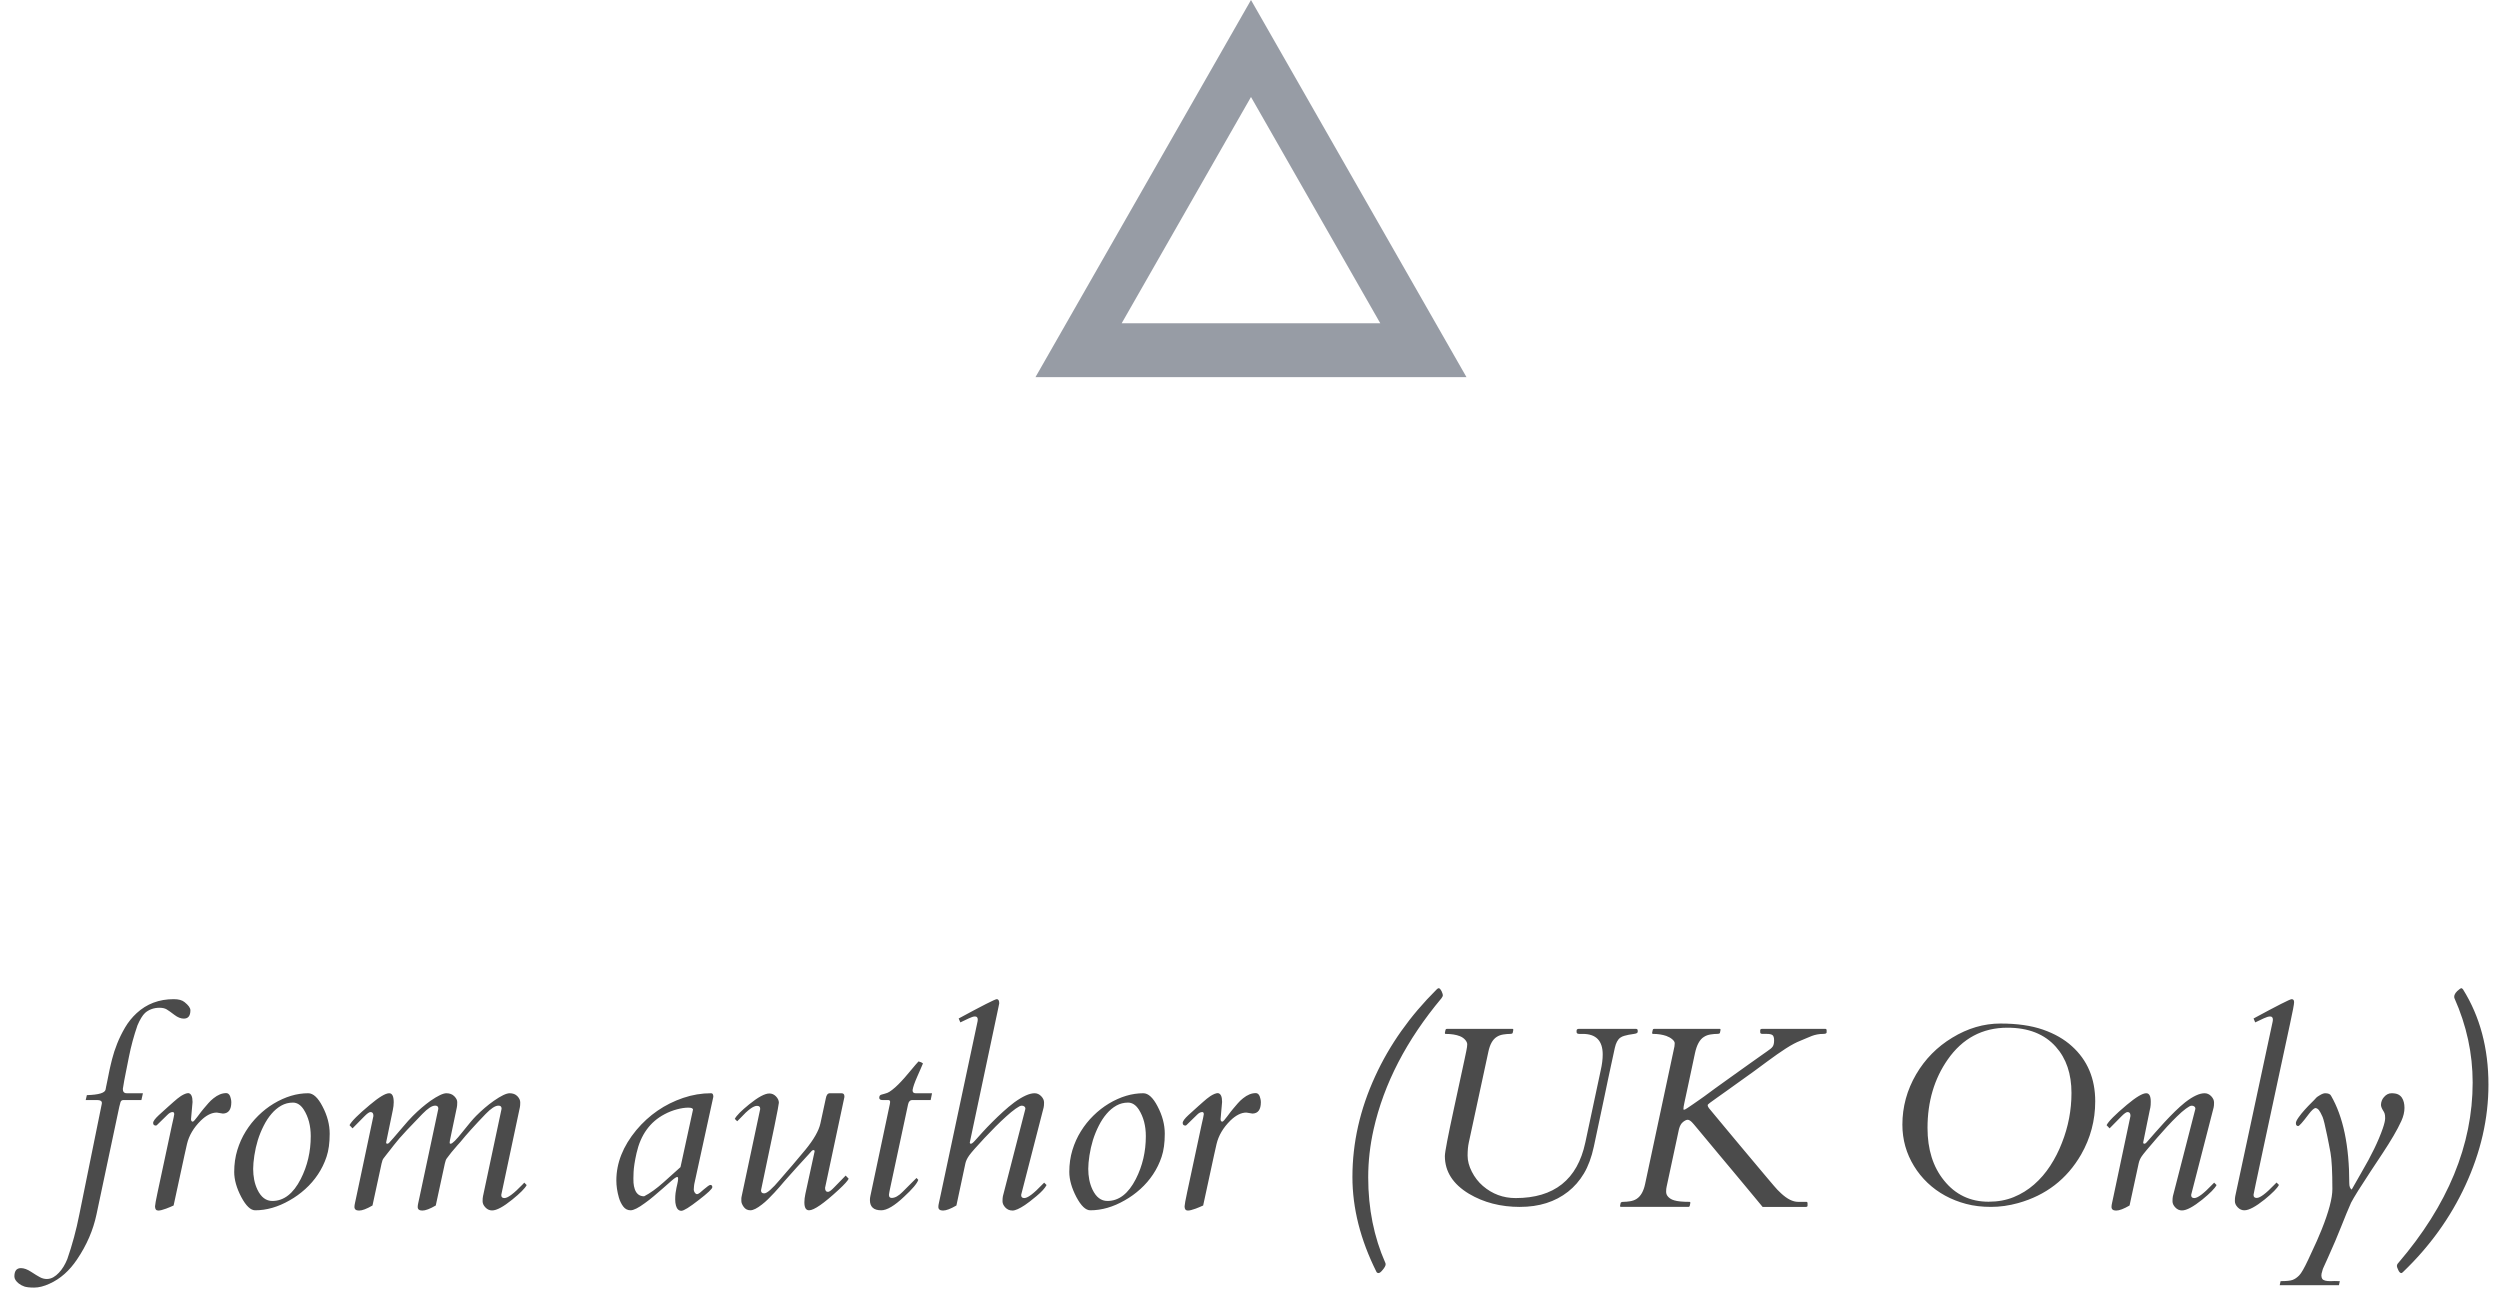 <?xml version="1.0" encoding="UTF-8"?> <svg xmlns="http://www.w3.org/2000/svg" width="174" height="90" viewBox="0 0 174 90"><defs><filter id="sc7e0wdffa"><feColorMatrix in="SourceGraphic" values="0 0 0 0 1 0 0 0 0 1 0 0 0 0 1 0 0 0 1 0"></feColorMatrix></filter></defs><g fill="none" fill-rule="evenodd" opacity=".9"><g><g><g filter="url(#sc7e0wdffa)" transform="translate(-92 -1505) translate(0 1230) translate(92 229)"><g><path fill="#8C919B" d="M86.376 0L71.375 26.25h30L86.376 0zm0 6.75l8.999 15.75h-18l9.001-15.75z" transform="translate(.693 46)"></path><path fill="#FFF" fill-rule="nonzero" d="M22.734 60c2.01 0 3.54-.371 4.59-1.114 1.05-.742 1.575-1.796 1.575-3.161 0-.99-.255-1.819-.765-2.486-.51-.668-1.2-1.144-2.07-1.429.63-.33 1.125-.795 1.485-1.395.36-.6.54-1.29.54-2.07 0-1.275-.503-2.276-1.508-3.004-1.005-.727-2.437-1.091-4.297-1.091h-7.38V60h7.83zm-.765-9.112h-4.14v-4.343h4.14c1.02 0 1.803.184 2.351.551.547.368.821.912.821 1.632 0 .704-.273 1.24-.821 1.608-.547.368-1.331.552-2.351.552zm.585 6.817h-4.725V53.16h4.725c2.265 0 3.397.758 3.397 2.273 0 1.514-1.132 2.272-3.397 2.272zm16.695 2.52c2.175 0 3.866-.611 5.073-1.834 1.208-1.222 1.812-2.974 1.812-5.253V44.25h-2.88v8.775c0 3.09-1.328 4.635-3.983 4.635-2.67 0-4.005-1.545-4.005-4.635V44.25h-2.925v8.888c0 2.28.608 4.03 1.823 5.253 1.215 1.223 2.91 1.834 5.085 1.834zm18-.225v-5.557l6.165-10.193h-2.88l-4.658 7.672-4.612-7.672h-3.128l6.188 10.237V60h2.925zm22.072 0c1.68 0 3.173-.326 4.478-.979 1.305-.652 2.317-1.575 3.037-2.767.72-1.193 1.08-2.569 1.08-4.129 0-1.56-.36-2.936-1.08-4.129-.72-1.192-1.732-2.115-3.037-2.767-1.305-.653-2.798-.979-4.478-.979h-6.885V60h6.885zm-.135-2.475h-3.825v-10.8h3.825c1.155 0 2.171.221 3.049.664.877.442 1.552 1.072 2.025 1.89.472.817.709 1.766.709 2.846s-.236 2.029-.709 2.846c-.473.818-1.148 1.448-2.025 1.89-.877.443-1.894.664-3.049.664zM94.396 60V44.25h-2.925V60h2.925zm7.628 0v-4.59h3.684c.206-.003.366-.01.478-.022L109.404 60h3.15l-3.623-5.175c1.08-.42 1.909-1.058 2.487-1.913.577-.855.866-1.874.866-3.06 0-1.154-.27-2.152-.81-2.992-.54-.84-1.317-1.485-2.329-1.935-1.013-.45-2.201-.675-3.566-.675h-6.48V60h2.925zm3.42-6.998h-3.42v-6.277h3.42c1.275 0 2.242.27 2.902.81.66.54.99 1.313.99 2.318 0 1.005-.33 1.78-.99 2.328-.66.548-1.627.822-2.902.822zM127.809 60v-2.453h-8.888v-4.342h7.605v-2.407h-7.605v-4.096h8.573V44.25h-11.498V60h11.813zm10.935.225c1.29 0 2.471-.225 3.543-.675 1.073-.45 1.977-1.102 2.712-1.957l-1.89-1.8c-1.14 1.245-2.543 1.867-4.208 1.867-1.08 0-2.047-.236-2.902-.709-.855-.472-1.523-1.129-2.003-1.968-.48-.84-.72-1.793-.72-2.858 0-1.065.24-2.017.72-2.858.48-.84 1.148-1.496 2.003-1.968.855-.473 1.822-.709 2.902-.709 1.665 0 3.068.615 4.208 1.845l1.89-1.778c-.735-.854-1.635-1.507-2.7-1.957-1.065-.45-2.243-.675-3.533-.675-1.59 0-3.026.349-4.308 1.046-1.283.698-2.292 1.662-3.027 2.892-.735 1.23-1.102 2.617-1.102 4.162s.363 2.932 1.091 4.163c.728 1.23 1.733 2.193 3.015 2.89 1.282.698 2.719 1.047 4.309 1.047zM154.2 60V46.725h5.22V44.25h-13.365v2.475h5.22V60h2.925z" transform="translate(.693 46)"></path><path fill="#373737" fill-rule="nonzero" d="M1.687 89.616c.322 0 .68-.09 1.072-.272.744-.334 1.383-.9 1.916-1.697.668-.99 1.116-2.027 1.345-3.11l1.59-7.507c.024-.117.052-.224.084-.32.032-.097.098-.146.198-.146h1.256l.106-.474H8.129c-.182 0-.273-.1-.273-.299 0-.041.033-.234.097-.58.024-.129.047-.25.07-.36.024-.112.109-.54.255-1.284.147-.744.346-1.48.598-2.206.176-.41.352-.697.527-.861.123-.111.271-.2.444-.264s.362-.096.567-.096c.205 0 .372.04.501.118.129.08.306.205.532.378.225.173.444.26.655.26.304 0 .457-.194.457-.58 0-.165-.138-.355-.413-.572-.165-.135-.414-.202-.748-.202-1.02 0-1.88.325-2.584.976-.316.293-.583.624-.8.993-.216.369-.4.741-.549 1.116-.15.375-.268.737-.356 1.085l-.092.372c-.04.163-.068.291-.088.384-.032.156-.06.293-.083.413l-.075.374-.075.36c-.023.112-.038.188-.044.229-.052.228-.486.354-1.3.378l-.08.342h.8c.217 0 .325.068.325.203 0 .029-.002.052-.008.07l-1.565 7.708c-.21 1.066-.489 2.098-.835 3.094-.158.386-.351.7-.58.94-.117.129-.247.234-.39.317-.144.082-.297.123-.458.123-.161 0-.316-.04-.466-.12-.15-.078-.356-.204-.62-.377-.263-.173-.5-.26-.711-.26-.305 0-.457.194-.457.58 0 .165.102.329.307.493.106.082.23.15.374.202.143.053.376.08.699.08zm8.64-5.361c.116 0 .295-.044.535-.132.1-.035.195-.073.286-.114.09-.041.171-.076.242-.106l.756-3.498.175-.782c.14-.592.463-1.137.967-1.635.38-.369.75-.553 1.108-.553l.43.07c.387-.012.58-.276.58-.791 0-.07-.009-.144-.026-.22-.053-.275-.164-.413-.334-.413-.287 0-.58.12-.879.36-.129.1-.249.214-.36.343l-.321.374c-.103.12-.243.301-.422.545-.179.243-.292.364-.338.364-.082 0-.123-.061-.123-.184l.105-1.187c0-.38-.097-.586-.29-.615-.129 0-.302.067-.519.202-.087.059-.171.12-.25.185-.08.064-.161.135-.246.21-.085.077-.211.188-.378.335-.167.146-.385.344-.655.593s-.404.432-.404.55c0 .122.064.184.193.184.024 0 .05-.015.08-.044l.738-.72c.117-.118.234-.177.351-.177.07 0 .106.05.106.15 0 .023-.015.105-.044.246-.03.111-.07.288-.119.532-.05.243-.123.587-.22 1.032-.096.446-.218 1.013-.364 1.701l-.405 1.894c-.123.574-.184.911-.184 1.01 0 .194.076.29.228.29zm6.74-.018c.797 0 1.597-.231 2.4-.694.387-.217.75-.479 1.09-.787.34-.307.634-.649.883-1.024s.447-.78.593-1.217c.147-.436.22-.973.22-1.608 0-.636-.167-1.27-.501-1.903-.316-.61-.648-.914-.993-.914-.797 0-1.597.24-2.4.72-.38.23-.738.507-1.072.836-.334.328-.625.692-.874 1.094-.25.401-.446.838-.59 1.31-.143.471-.215.976-.215 1.515 0 .54.164 1.123.493 1.75.328.615.65.922.966.922zm1.196-.65c-.44 0-.785-.26-1.037-.782-.106-.223-.182-.456-.229-.699-.047-.243-.07-.494-.07-.752 0-.257.028-.57.083-.936.056-.366.136-.722.242-1.067.111-.352.248-.686.409-1.002.16-.317.342-.594.545-.83.202-.238.427-.427.676-.568.25-.14.52-.21.813-.21.293 0 .545.163.756.491.322.51.484 1.125.484 1.846 0 1.078-.232 2.071-.695 2.98-.521 1.02-1.18 1.529-1.977 1.529zm10.441.668c.217 0 .527-.117.932-.352l.633-2.926c.035-.17.082-.29.14-.36.059-.071.12-.152.185-.242.064-.091.173-.225.325-.4.082-.094.161-.186.237-.277.076-.091.14-.163.194-.216.421-.521 1.007-1.171 1.757-1.95.375-.387.671-.58.888-.58.147 0 .22.064.22.193v.035l-1.292 6.082c-.018.082-.027.197-.027.347 0 .15.066.293.198.43.132.138.286.207.462.207.316 0 .785-.252 1.406-.756.55-.445.885-.782 1.002-1.01l-.167-.168c-.03.03-.073.077-.132.141-.598.621-1.014.932-1.248.932-.146 0-.22-.065-.22-.194v-.035l1.292-6.082c.018-.076.027-.19.027-.343 0-.152-.066-.297-.198-.435-.132-.137-.312-.206-.54-.206-.23 0-.595.176-1.1.527-.216.153-.424.314-.623.484-.2.17-.403.358-.611.566-.208.208-.526.583-.954 1.125-.427.542-.7.813-.817.813-.047 0-.07-.023-.07-.07 0-.047.005-.1.017-.158l.484-2.312c.017-.07.026-.19.026-.36 0-.135-.069-.27-.207-.409-.137-.137-.32-.206-.549-.206-.228 0-.598.176-1.107.527-.211.153-.416.314-.616.484-.199.17-.402.358-.61.566-.208.208-.444.47-.708.787-.264.317-.475.563-.633.738-.158.176-.26.289-.303.339-.044.05-.09.074-.14.074-.05 0-.075-.032-.075-.096l.465-2.25c.041-.188.062-.37.062-.545 0-.416-.105-.624-.316-.624-.258 0-.706.27-1.345.808-.815.68-1.286 1.152-1.415 1.415l.21.22.81-.822c.204-.208.35-.312.439-.312.135 0 .202.082.202.247v.035l-1.178 5.572c-.012.064-.044.214-.096.448-.03.123-.044.223-.044.299 0 .17.108.255.325.255.217 0 .527-.117.931-.352l.633-2.926c.035-.17.082-.29.14-.36.06-.071.122-.153.19-.247.067-.094.171-.225.312-.395.07-.094.142-.186.215-.277.073-.091.2-.245.378-.462.179-.216.713-.785 1.604-1.705.375-.386.671-.58.888-.58.146 0 .22.065.22.194v.035l-1.292 6.073c-.012.064-.044.214-.097.448-.03.123-.044.223-.044.299 0 .17.108.255.325.255zm18.026.017c.165 0 .566-.249 1.205-.747.632-.486.949-.785.949-.896 0-.106-.047-.158-.14-.158-.06 0-.212.105-.458.316-.088.082-.174.157-.26.224-.084.068-.154.101-.21.101-.056 0-.107-.035-.154-.105-.047-.07-.07-.142-.07-.215 0-.074.006-.151.017-.233l.018-.141 1.327-6.082c0-.164-.05-.246-.15-.246-.661 0-1.312.108-1.95.325-1.29.44-2.376 1.187-3.261 2.241-.926 1.12-1.389 2.288-1.389 3.507 0 .38.059.776.176 1.187.07.24.171.448.303.624.132.175.303.263.514.263.211 0 .542-.167.993-.5.2-.141.403-.3.611-.475.208-.176.406-.346.594-.51l.615-.54c.222-.197.366-.295.43-.295.047 0 .068.05.062.15-.006.099-.02.197-.044.294-.023.097-.047.2-.07.312-.024.105-.044.225-.062.36-.017.135-.026.283-.026.444 0 .161.017.306.053.435.07.24.196.36.377.36zm-2.592-1.01c-.317 0-.534-.164-.65-.492-.048-.141-.077-.29-.089-.449-.011-.158-.01-.404.005-.738.014-.334.083-.776.206-1.327.287-1.272.938-2.174 1.952-2.707.275-.147.562-.26.86-.339.3-.079.56-.118.783-.118.223 0 .334.047.334.14l-.87 4-1.165 1.045c-.489.44-.944.768-1.366.985zm11.478.975c.346 0 1.037-.48 2.074-1.441.381-.352.61-.604.686-.756l-.211-.22c-.334.34-.6.614-.8.822-.199.208-.343.312-.43.312-.135 0-.203-.094-.203-.281.833-3.896 1.279-5.99 1.338-6.284l.007-.035V76.3c0-.14-.07-.211-.21-.211h-.8c-.147 0-.24.117-.282.351l-.378 1.75c-.111.51-.463 1.124-1.054 1.845-.258.31-.551.66-.88 1.046l-.456.527c-.153.176-.296.343-.431.501-.533.633-.897.95-1.09.95-.146 0-.22-.065-.22-.194v-.035c.827-3.896 1.24-5.922 1.24-6.078 0-.155-.066-.301-.198-.439s-.286-.207-.462-.207c-.316 0-.785.252-1.406.756-.55.446-.885.783-1.002 1.011l.167.167c.047-.041.126-.12.238-.237.51-.557.89-.835 1.142-.835.147 0 .22.064.22.193v.035l-1.292 6.082c-.012.035-.018.07-.018.106v.21c0 .118.056.254.167.41.112.155.265.232.462.232.196 0 .461-.132.795-.395.147-.112.295-.24.444-.387.15-.146.291-.293.426-.44.135-.146.26-.285.374-.417l.338-.395c.111-.132.39-.444.835-.936.158-.176.315-.348.47-.515.156-.167.279-.301.37-.404l.202-.228c.044-.05.09-.075.14-.075.05 0 .075.032.075.097l-.642 2.953c-.047.217-.07.413-.07.589 0 .369.108.553.325.553zm5.019 0c.398 0 .928-.313 1.59-.94.58-.533.912-.926.994-1.178l-.123-.132-.976.976c-.275.275-.524.413-.747.413-.129 0-.193-.067-.193-.202v-.035c0-.018.004-.047.013-.088.009-.041.019-.098.03-.172.012-.073.033-.171.062-.294l1.222-5.713c.04-.205.14-.308.299-.308h1.274l.097-.474h-1.143c-.14 0-.21-.065-.21-.194v-.035c.029-.193.134-.498.316-.914.07-.17.143-.337.22-.5.076-.165.137-.308.184-.431-.076-.065-.179-.112-.308-.141-.076.076-.272.305-.589.686-.123.152-.254.307-.395.465-.14.159-.283.31-.426.453-.144.144-.286.27-.427.378-.14.108-.253.179-.338.21-.085.033-.157.055-.215.067-.059.012-.13.032-.216.061-.085.03-.127.1-.127.211 0 .106.076.158.228.158h.396c.088 0 .132.044.132.132 0 .035-.006.082-.018.14l-1.353 6.39c-.024.1-.035.2-.035.3 0 .474.26.711.782.711zm9.136.018c.196 0 .488-.129.875-.387.17-.111.435-.316.795-.615.36-.299.596-.557.707-.774l-.167-.166-.14.14c-.592.621-1.005.932-1.24.932-.146 0-.22-.065-.22-.194v-.035l1.565-6.082c.018-.076.027-.19.027-.343 0-.152-.066-.297-.198-.435-.132-.137-.286-.206-.462-.206-.351 0-.82.21-1.406.633-.258.193-.518.41-.782.65-.264.24-.517.482-.76.725s-.468.478-.673.703c-.205.226-.376.416-.514.572-.137.155-.236.232-.294.232-.053 0-.08-.029-.08-.087l1.996-9.422c.035-.159.053-.246.053-.264 0-.193-.058-.29-.172-.29-.114 0-.997.448-2.65 1.345l.115.272.593-.281c.184-.088.326-.132.426-.132.129 0 .193.073.193.22 0 .058-.011.135-.035.228l-2.566 12.059c-.012.064-.044.214-.097.448-.03.123-.044.223-.044.299 0 .17.109.255.325.255.217 0 .528-.117.932-.352l.624-2.926c.035-.17.123-.355.264-.554.14-.2.498-.607 1.072-1.222.24-.258.492-.518.756-.782s.515-.504.756-.72c.24-.218.457-.395.65-.532.193-.138.33-.209.409-.211.079-.003.143.014.193.052.05.038.075.084.075.137v.035l-1.565 6.082c-.017.082-.026.197-.026.347 0 .15.066.294.198.435.132.14.296.21.492.21zm5.418-.018c.797 0 1.597-.231 2.4-.694.387-.217.75-.479 1.09-.787.34-.307.634-.649.883-1.024s.447-.78.593-1.217c.147-.436.22-.973.22-1.608 0-.636-.167-1.27-.501-1.903-.316-.61-.647-.914-.993-.914-.797 0-1.597.24-2.4.72-.38.23-.738.507-1.072.836-.334.328-.625.692-.874 1.094-.25.401-.446.838-.59 1.31-.143.471-.215.976-.215 1.515 0 .54.165 1.123.493 1.75.328.615.65.922.966.922zm1.196-.65c-.44 0-.785-.26-1.037-.782-.106-.223-.182-.456-.229-.699-.047-.243-.07-.494-.07-.752 0-.257.028-.57.083-.936.056-.366.137-.722.242-1.067.111-.352.248-.686.409-1.002.16-.317.342-.594.545-.83.202-.238.427-.427.676-.568.25-.14.52-.21.813-.21.293 0 .545.163.756.491.323.51.484 1.125.484 1.846 0 1.078-.232 2.071-.695 2.98-.521 1.02-1.18 1.529-1.977 1.529zm5.598.668c.118 0 .296-.044.537-.132.1-.035.194-.073.285-.114.091-.041.172-.076.242-.106l.756-3.498c.058-.263.117-.524.176-.782.14-.592.462-1.137.966-1.635.381-.369.75-.553 1.108-.553l.43.07c.387-.012.58-.276.58-.791 0-.07-.008-.144-.026-.22-.053-.275-.164-.413-.334-.413-.287 0-.58.12-.879.36-.129.1-.249.214-.36.343l-.32.374c-.103.12-.244.301-.423.545-.179.243-.291.364-.338.364-.082 0-.123-.061-.123-.184l.105-1.187c0-.38-.096-.586-.29-.615-.129 0-.302.067-.518.202-.088.059-.172.12-.25.185-.08.064-.162.135-.247.21-.085.077-.21.188-.378.335-.167.146-.385.344-.655.593s-.404.432-.404.55c0 .122.064.184.193.184.024 0 .05-.015.08-.044l.738-.72c.117-.118.234-.177.351-.177.07 0 .106.05.106.15 0 .023-.015.105-.044.246-.03.111-.069.288-.119.532-.05.243-.123.587-.22 1.032-.096.446-.218 1.013-.364 1.701-.147.689-.281 1.32-.405 1.894-.123.574-.184.911-.184 1.01 0 .194.076.29.228.29zm13.276 4.35c.074 0 .175-.082.303-.246.053-.064.097-.129.132-.193s.053-.119.053-.163c0-.044-.006-.077-.018-.1-.796-1.8-1.195-3.786-1.195-5.96 0-1.113.126-2.23.378-3.348.715-3.17 2.288-6.208 4.72-9.115.064-.082.097-.155.097-.22 0-.046-.03-.137-.088-.272-.03-.058-.062-.108-.097-.15-.035-.04-.07-.06-.106-.06-.035 0-.082.029-.14.087-1.852 1.84-3.278 3.856-4.28 6.047-1.055 2.291-1.582 4.626-1.582 7.005 0 2.174.556 4.374 1.67 6.6.029.06.08.088.153.088zM105.1 84c1.33 0 2.443-.352 3.34-1.055.439-.345.808-.769 1.107-1.27.299-.5.529-1.123.69-1.867.161-.745.394-1.843.699-3.296l.294-1.407c.085-.41.15-.717.198-.922l.272-1.257c.076-.34.202-.574.378-.703.082-.059.177-.103.286-.132.108-.03.205-.053.29-.07.085-.018.212-.039.382-.062s.255-.07.255-.14v-.097c0-.076-.044-.115-.132-.115h-3.955c-.111 0-.167.044-.167.132v.088c0 .088.062.132.185.132h.246c.926 0 1.388.478 1.388 1.433 0 .328-.046.697-.14 1.107l-1.072 5.027c-.551 2.573-2.168 3.859-4.852 3.859-.861 0-1.62-.281-2.276-.844-.317-.275-.573-.606-.77-.993-.196-.387-.294-.757-.294-1.112 0-.354.027-.655.08-.9l1.362-6.32c.105-.516.298-.864.58-1.046.134-.088.288-.145.461-.171.173-.027.322-.04.448-.04s.195-.023.207-.07l.044-.211c0-.047-.018-.07-.053-.07h-4.579c-.047 0-.076.023-.088.07l-.044.21c0 .048.018.071.053.071.398 0 .73.053.993.158.147.059.268.142.365.25.096.11.145.215.145.317 0 .103-.02.254-.062.453l-.132.633c-.058.28-.3 1.4-.725 3.357-.424 1.957-.637 3.067-.637 3.331 0 1.078.56 1.954 1.679 2.628 1.025.61 2.209.914 3.55.914zm11.733 0c.035 0 .062-.023.08-.07l.043-.211c0-.047-.017-.07-.053-.07-.492 0-.85-.036-1.072-.106-.164-.047-.299-.123-.404-.229-.106-.105-.158-.228-.158-.369 0-.14.011-.257.035-.351l.861-4.017c.059-.223.152-.385.281-.488.13-.102.236-.153.321-.153.085 0 .183.055.295.167.046.046.092.096.136.149l.246.294.615.739.914 1.098c.32.384.642.77.967 1.156.325.387.625.747.9 1.081.276.334.516.624.722.87.205.246.345.416.421.51h3.015c.076 0 .114-.03.114-.088v-.158c0-.07-.026-.106-.079-.106h-.58c-.363 0-.756-.196-1.178-.588-.181-.164-.348-.339-.5-.523-.153-.185-.332-.396-.537-.633-.205-.237-.794-.94-1.766-2.105-.34-.404-.67-.8-.99-1.187-.318-.386-.586-.709-.803-.966-.217-.258-.36-.431-.43-.519-.06-.076-.089-.147-.089-.211 0-.03.057-.086.172-.171.114-.085.27-.198.47-.339l.65-.461c.235-.167.473-.339.716-.514.244-.176.47-.339.682-.488.21-.15.392-.28.545-.391l.922-.681c.463-.343.888-.64 1.275-.892.222-.141.411-.252.567-.334.155-.082.307-.153.457-.211.15-.059.288-.118.417-.176.13-.059.252-.11.37-.154.117-.044.241-.08.373-.105.132-.027.275-.04.43-.04.156 0 .233-.035.233-.105v-.15c0-.064-.035-.097-.105-.097h-4.368c-.1 0-.15.033-.15.097v.14c0 .077.053.115.159.115h.307c.182 0 .31.028.387.083.076.056.114.18.114.37s-.032.332-.096.426c-.036.053-.082.102-.141.15-.059.046-.138.105-.237.175l-.475.334c-.217.152-.458.324-.725.514l-.844.602-.848.607-.734.527c-.22.158-.375.273-.466.343-.09.07-.19.143-.299.22l-.36.254c-.132.094-.27.19-.417.29l-.396.269c-.117.079-.196.118-.237.118-.041 0-.047-.079-.018-.237l.07-.352c.036-.158.084-.382.146-.672l.237-1.112c.097-.451.206-.968.33-1.551.123-.583.33-.965.624-1.147.134-.088.288-.145.46-.171.174-.027.323-.04.45-.04.125 0 .194-.023.206-.07l.044-.211c0-.047-.018-.07-.053-.07h-4.58c-.046 0-.075.023-.087.07l-.044.21c0 .048.018.071.053.071.345 0 .656.047.931.14.164.06.304.137.418.234.114.096.171.188.171.276 0 .088-.006.162-.017.22l-2.04 9.563c-.105.51-.301.858-.588 1.046-.135.087-.289.145-.462.17-.173.027-.319.04-.44.04-.12 0-.191.024-.214.07l-.044.212c0 .047.02.07.061.07h4.711zm21.041 0c.627 0 1.257-.088 1.89-.264 1.933-.539 3.395-1.664 4.385-3.375.657-1.148.985-2.384.985-3.709 0-1.582-.54-2.859-1.617-3.832-.54-.492-1.215-.879-2.026-1.16-.812-.281-1.796-.422-2.953-.422-1.158 0-2.275.328-3.353.985-1.055.638-1.893 1.488-2.514 2.548-.639 1.096-.958 2.265-.958 3.507 0 1.043.272 2.007.817 2.892.258.422.57.807.936 1.156.367.348.775.646 1.226.892.452.246.938.438 1.46.575.52.138 1.095.207 1.722.207zm-.158-.36c-1.283 0-2.32-.495-3.111-1.486-.762-.943-1.143-2.159-1.143-3.647 0-1.834.469-3.422 1.406-4.764 1.031-1.476 2.417-2.215 4.157-2.215 1.46 0 2.581.443 3.367 1.327.726.81 1.09 1.881 1.09 3.217 0 1.196-.223 2.356-.668 3.48-.217.563-.487 1.092-.81 1.587-.321.495-.695.929-1.12 1.3-.425.373-.9.666-1.424.88-.524.214-1.105.32-1.744.32zm8.877.615c.217 0 .527-.117.931-.352l.633-2.926c.035-.17.104-.333.207-.488.102-.156.458-.585 1.068-1.288.222-.258.455-.518.698-.782.244-.264.476-.504.7-.72.222-.218.425-.395.61-.532.185-.138.316-.209.395-.211.08-.003.144.014.194.052.05.038.075.084.075.137v.035l-1.565 6.082c-.017.082-.026.197-.026.347 0 .15.066.293.197.43.132.138.286.207.462.207.316 0 .788-.252 1.415-.756.545-.445.876-.782.993-1.01l-.167-.168-.14.141c-.592.621-1.005.932-1.24.932-.146 0-.22-.065-.22-.194v-.035l1.565-6.082c.018-.076.026-.19.026-.343 0-.152-.066-.297-.197-.435-.132-.137-.286-.206-.462-.206-.357 0-.808.21-1.353.633-.24.193-.482.41-.725.65-.244.24-.478.482-.704.725-.225.243-.436.478-.632.703l-.435.497-.207.233c-.044.05-.09.074-.14.074-.05 0-.075-.032-.075-.096l.272-1.34.145-.708.03-.148.05-.23c.02-.094.03-.229.03-.404 0-.393-.105-.59-.316-.59-.258 0-.71.27-1.354.81-.809.68-1.277 1.15-1.406 1.414l.21.22.81-.822c.204-.208.35-.312.439-.312.135 0 .202.082.202.247v.035l-1.178 5.572c-.011.064-.044.214-.096.448-.03.123-.044.223-.044.299 0 .17.108.255.325.255zm8.92-.018c.317 0 .789-.252 1.416-.756.545-.445.876-.782.993-1.01l-.167-.167-.14.14c-.593.621-1.006.932-1.24.932-.146 0-.22-.064-.22-.193v-.036c.012-.052.028-.134.049-.246.02-.111.055-.282.105-.514l.207-.971.334-1.573c.134-.633.3-1.404.496-2.312.197-.908.425-1.974.686-3.199.26-1.225.483-2.26.668-3.107.184-.847.277-1.339.277-1.476 0-.138-.058-.207-.172-.207-.114 0-.997.448-2.65 1.345l.115.272.593-.281c.184-.088.332-.132.444-.132.129 0 .193.073.193.22 0 .058-.012.135-.035.228l-2.584 12.059c-.018.082-.026.198-.026.347 0 .15.065.293.197.43.132.138.286.207.462.207zm6.584 5.212l.061-.281c-.164-.006-.294-.009-.39-.009-.098 0-.172.003-.225.009-.328.006-.53-.047-.606-.158-.041-.065-.062-.142-.062-.233 0-.091.018-.183.053-.277.011-.047.023-.09.035-.132.012-.04.023-.073.035-.097l.334-.738c.363-.803.671-1.525.923-2.166.252-.642.48-1.194.685-1.657.206-.393.657-1.116 1.354-2.17l.835-1.262c.281-.425.535-.83.76-1.213.226-.384.41-.734.554-1.05.143-.317.215-.619.215-.906 0-.287-.058-.521-.176-.703-.064-.1-.152-.177-.263-.233-.112-.055-.265-.083-.462-.083-.196 0-.37.088-.523.264-.07.076-.123.162-.158.259-.035.096-.053.193-.053.29 0 .097.047.224.141.382.041.059.076.125.106.198.029.073.043.187.043.343 0 .155-.055.394-.166.716-.3.867-.792 1.884-1.477 3.05l-.686 1.204c-.11-.076-.167-.22-.167-.43 0-2.614-.424-4.65-1.274-6.11-.059-.11-.193-.166-.404-.166-.1 0-.226.047-.378.14-.065.036-.122.072-.172.11-.05.038-.092.08-.127.123-.018.022-.05.058-.097.106l-.184.184c-.153.15-.31.314-.47.493-.162.178-.304.356-.427.531-.123.176-.184.305-.184.387 0 .082.017.138.052.167.036.03.07.044.106.044.076 0 .316-.27.72-.809.211-.28.373-.43.484-.448.094.012.176.063.246.154.07.09.154.246.25.466.067.152.176.595.326 1.33l.106.533.118.62c.088.48.132 1.327.132 2.54 0 .638-.25 1.579-.747 2.821-.106.264-.217.527-.334.791-.118.264-.315.693-.594 1.288-.278.594-.49.965-.637 1.111-.146.147-.296.25-.448.308-.147.059-.428.088-.844.088l-.061.281h4.122zm4.328-.844c.033 0 .055-.005.066-.017.012-.012.038-.035.08-.07 1.85-1.776 3.292-3.78 4.324-6.012 1.072-2.315 1.608-4.652 1.608-7.014 0-2.531-.589-4.74-1.767-6.627-.047-.058-.085-.088-.114-.088-.03 0-.07.02-.123.062-.252.182-.378.36-.378.536 0 .047.006.082.018.105.843 1.893 1.265 3.847 1.265 5.863 0 4.347-1.725 8.534-5.176 12.56-.065.064-.097.137-.097.22 0 .046.032.137.097.272.023.058.054.108.092.149.038.041.073.061.105.061z" transform="translate(.693 46)"></path></g></g></g></g></g></svg> 
